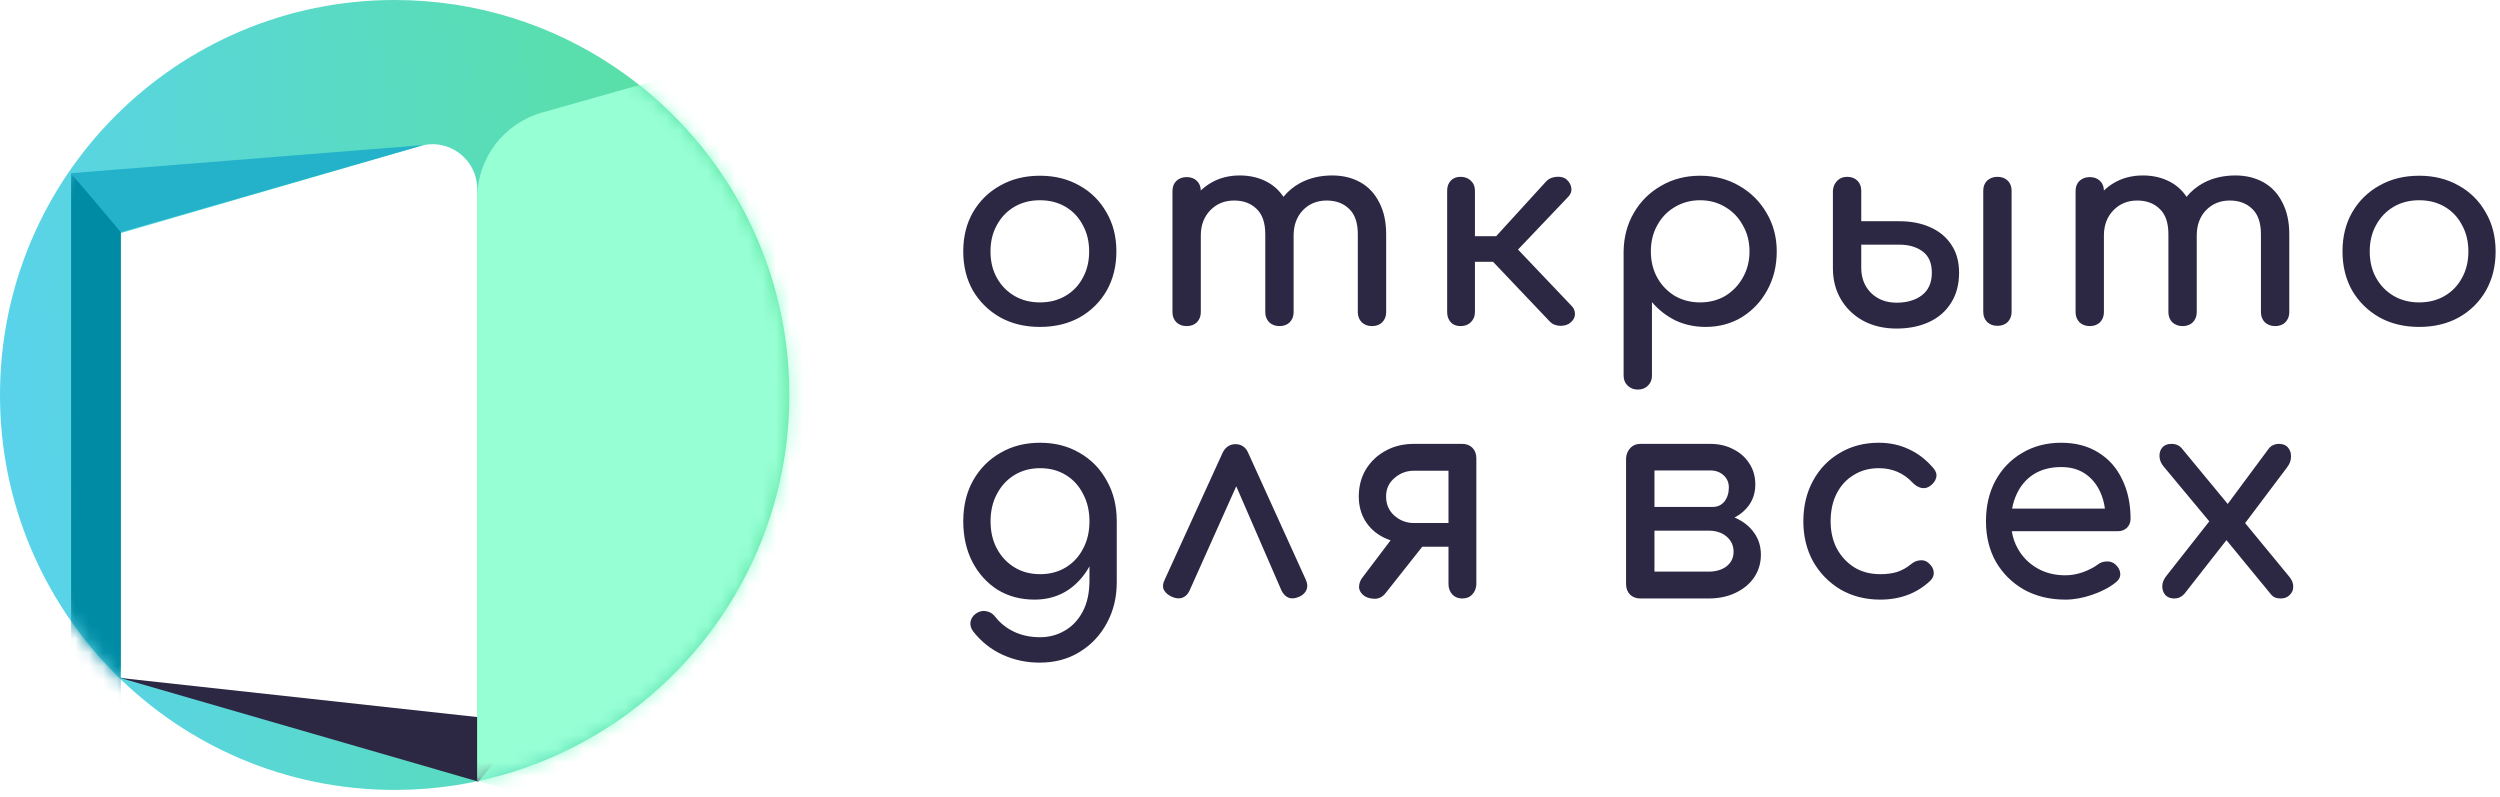 <svg xmlns="http://www.w3.org/2000/svg" width="182" height="58" viewBox="0 0 182 58" fill="none"><g clip-path="url(#clip0_13492_221)"><path fill-rule="evenodd" clip-rule="evenodd" d="M99.881 23.74C99.585 23.74 99.335 23.648 99.133 23.462C98.944 23.264 98.849 23.02 98.849 22.729V17.057C98.849 16.224 98.64 15.609 98.222 15.213C97.804 14.803 97.258 14.598 96.584 14.598C95.882 14.598 95.302 14.836 94.843 15.312C94.399 15.788 94.176 16.396 94.176 17.136V22.729C94.176 23.02 94.082 23.264 93.893 23.462C93.704 23.648 93.455 23.74 93.144 23.74C92.848 23.74 92.598 23.648 92.396 23.462C92.207 23.264 92.112 23.02 92.112 22.729V17.057C92.112 16.224 91.903 15.609 91.485 15.213C91.067 14.803 90.521 14.598 89.846 14.598C89.145 14.598 88.565 14.836 88.106 15.312C87.648 15.788 87.419 16.396 87.419 17.136V22.729C87.419 23.02 87.324 23.264 87.135 23.462C86.947 23.648 86.697 23.74 86.387 23.74C86.09 23.74 85.841 23.648 85.639 23.462C85.45 23.264 85.355 23.02 85.355 22.729V13.904C85.355 13.6 85.45 13.355 85.639 13.17C85.841 12.985 86.09 12.892 86.387 12.892C86.697 12.892 86.947 12.985 87.135 13.17C87.317 13.348 87.412 13.582 87.418 13.87C87.631 13.664 87.867 13.484 88.127 13.329C88.747 12.959 89.455 12.773 90.251 12.773C91.02 12.773 91.701 12.939 92.294 13.269C92.756 13.527 93.137 13.88 93.435 14.33C93.763 13.924 94.165 13.59 94.641 13.329C95.329 12.959 96.112 12.773 96.988 12.773C97.757 12.773 98.438 12.939 99.031 13.269C99.625 13.6 100.083 14.089 100.407 14.737C100.744 15.371 100.913 16.145 100.913 17.057V22.729C100.913 23.02 100.819 23.264 100.629 23.462C100.441 23.648 100.191 23.74 99.881 23.74ZM75.709 23.8C74.616 23.8 73.652 23.568 72.816 23.105C71.98 22.63 71.319 21.982 70.833 21.162C70.361 20.329 70.125 19.377 70.125 18.306C70.125 17.222 70.361 16.27 70.833 15.451C71.319 14.618 71.98 13.97 72.816 13.507C73.652 13.031 74.616 12.793 75.709 12.793C76.788 12.793 77.746 13.031 78.582 13.507C79.418 13.97 80.072 14.618 80.544 15.451C81.03 16.27 81.273 17.222 81.273 18.306C81.273 19.377 81.036 20.329 80.564 21.162C80.092 21.982 79.438 22.63 78.602 23.105C77.766 23.568 76.801 23.8 75.709 23.8ZM75.709 22.015C76.41 22.015 77.031 21.856 77.57 21.539C78.11 21.221 78.528 20.785 78.825 20.23C79.135 19.675 79.29 19.034 79.29 18.306C79.29 17.579 79.135 16.938 78.825 16.383C78.528 15.814 78.11 15.371 77.57 15.054C77.031 14.737 76.41 14.578 75.709 14.578C75.008 14.578 74.387 14.737 73.848 15.054C73.308 15.371 72.883 15.814 72.573 16.383C72.263 16.938 72.108 17.579 72.108 18.306C72.108 19.034 72.263 19.675 72.573 20.23C72.883 20.785 73.308 21.221 73.848 21.539C74.387 21.856 75.008 22.015 75.709 22.015ZM113.587 23.72C113.911 23.72 114.16 23.641 114.336 23.482C114.552 23.297 114.659 23.092 114.659 22.867C114.659 22.63 114.572 22.425 114.397 22.253L110.512 18.168L114.174 14.32C114.349 14.135 114.424 13.93 114.397 13.706C114.369 13.467 114.255 13.256 114.052 13.071C113.877 12.912 113.628 12.846 113.304 12.873C112.994 12.899 112.751 13.005 112.576 13.19L108.92 17.196H107.376V13.884C107.376 13.58 107.275 13.335 107.073 13.15C106.884 12.965 106.634 12.873 106.324 12.873C106.027 12.873 105.792 12.965 105.616 13.15C105.441 13.335 105.353 13.58 105.353 13.884V22.729C105.353 23.02 105.441 23.264 105.616 23.462C105.792 23.648 106.027 23.74 106.324 23.74C106.634 23.74 106.884 23.648 107.073 23.462C107.275 23.264 107.376 23.02 107.376 22.729V19.06H108.696L112.859 23.443C113.034 23.614 113.277 23.707 113.587 23.72ZM119.231 28.361C118.934 28.361 118.684 28.262 118.482 28.063C118.294 27.878 118.199 27.64 118.199 27.349V18.306C118.212 17.262 118.462 16.323 118.948 15.49C119.433 14.657 120.094 14.003 120.93 13.527C121.766 13.038 122.711 12.793 123.763 12.793C124.828 12.793 125.779 13.038 126.615 13.527C127.451 14.003 128.112 14.657 128.598 15.49C129.097 16.323 129.347 17.262 129.347 18.306C129.347 19.351 129.117 20.289 128.658 21.122C128.213 21.942 127.6 22.596 126.817 23.086C126.035 23.562 125.152 23.8 124.167 23.8C123.371 23.8 122.637 23.641 121.962 23.324C121.301 22.993 120.735 22.55 120.263 21.995V27.349C120.263 27.64 120.168 27.878 119.98 28.063C119.79 28.262 119.541 28.361 119.231 28.361ZM123.763 22.015C124.45 22.015 125.064 21.856 125.604 21.539C126.143 21.208 126.568 20.765 126.878 20.21C127.202 19.642 127.364 19.007 127.364 18.306C127.364 17.592 127.202 16.958 126.878 16.402C126.568 15.834 126.143 15.391 125.604 15.074C125.064 14.743 124.45 14.578 123.763 14.578C123.088 14.578 122.475 14.743 121.922 15.074C121.382 15.391 120.957 15.834 120.647 16.402C120.337 16.958 120.182 17.592 120.182 18.306C120.182 19.007 120.337 19.642 120.647 20.21C120.957 20.765 121.382 21.208 121.922 21.539C122.475 21.856 123.088 22.015 123.763 22.015ZM135.661 23.363C136.362 23.733 137.165 23.919 138.069 23.919C138.958 23.919 139.747 23.76 140.436 23.443C141.123 23.125 141.656 22.663 142.034 22.054C142.425 21.446 142.621 20.712 142.621 19.853C142.621 19.047 142.432 18.366 142.054 17.811C141.69 17.255 141.178 16.832 140.516 16.541C139.869 16.25 139.12 16.105 138.271 16.105H135.499V13.884C135.499 13.58 135.405 13.335 135.216 13.15C135.027 12.965 134.778 12.873 134.468 12.873C134.184 12.873 133.948 12.965 133.759 13.15C133.57 13.335 133.462 13.573 133.436 13.864V19.536C133.436 20.382 133.631 21.136 134.022 21.797C134.413 22.458 134.96 22.98 135.661 23.363ZM139.909 21.499C139.437 21.856 138.824 22.035 138.069 22.035C137.313 22.035 136.693 21.797 136.207 21.321C135.735 20.845 135.499 20.236 135.499 19.496V17.811H138.271C138.958 17.811 139.525 17.976 139.97 18.306C140.415 18.637 140.638 19.152 140.638 19.853C140.638 20.58 140.395 21.129 139.909 21.499ZM144.664 23.443C144.866 23.628 145.116 23.72 145.412 23.72C145.723 23.72 145.972 23.628 146.161 23.443C146.35 23.244 146.444 23 146.444 22.709V13.884C146.444 13.58 146.35 13.335 146.161 13.15C145.972 12.965 145.723 12.873 145.412 12.873C145.116 12.873 144.866 12.965 144.664 13.15C144.475 13.335 144.381 13.58 144.381 13.884V22.709C144.381 23 144.475 23.244 144.664 23.443ZM165.628 23.74C165.331 23.74 165.082 23.648 164.879 23.462C164.691 23.264 164.596 23.02 164.596 22.729V17.057C164.596 16.224 164.387 15.609 163.969 15.213C163.551 14.803 163.005 14.598 162.33 14.598C161.629 14.598 161.049 14.836 160.591 15.312C160.145 15.788 159.923 16.396 159.923 17.136V22.729C159.923 23.02 159.828 23.264 159.64 23.462C159.451 23.648 159.201 23.74 158.891 23.74C158.594 23.74 158.345 23.648 158.142 23.462C157.954 23.264 157.86 23.02 157.86 22.729V17.057C157.86 16.224 157.65 15.609 157.232 15.213C156.814 14.803 156.268 14.598 155.593 14.598C154.892 14.598 154.312 14.836 153.854 15.312C153.395 15.788 153.165 16.396 153.165 17.136V22.729C153.165 23.02 153.071 23.264 152.883 23.462C152.693 23.648 152.444 23.74 152.134 23.74C151.837 23.74 151.588 23.648 151.385 23.462C151.197 23.264 151.102 23.02 151.102 22.729V13.904C151.102 13.6 151.197 13.355 151.385 13.17C151.588 12.985 151.837 12.892 152.134 12.892C152.444 12.892 152.693 12.985 152.883 13.17C153.064 13.348 153.159 13.582 153.165 13.87C153.378 13.664 153.614 13.484 153.874 13.329C154.494 12.959 155.202 12.773 155.998 12.773C156.767 12.773 157.448 12.939 158.042 13.269C158.504 13.527 158.884 13.88 159.182 14.33C159.511 13.924 159.912 13.59 160.388 13.329C161.076 12.959 161.858 12.773 162.735 12.773C163.504 12.773 164.185 12.939 164.778 13.269C165.372 13.6 165.831 14.089 166.154 14.737C166.491 15.371 166.66 16.145 166.66 17.057V22.729C166.66 23.02 166.565 23.264 166.377 23.462C166.188 23.648 165.938 23.74 165.628 23.74ZM173.224 23.105C174.06 23.568 175.025 23.8 176.117 23.8C177.21 23.8 178.174 23.568 179.01 23.105C179.847 22.63 180.501 21.982 180.973 21.162C181.445 20.329 181.681 19.377 181.681 18.306C181.681 17.222 181.438 16.27 180.952 15.451C180.48 14.618 179.826 13.97 178.99 13.507C178.154 13.031 177.196 12.793 176.117 12.793C175.025 12.793 174.06 13.031 173.224 13.507C172.388 13.97 171.727 14.618 171.242 15.451C170.77 16.27 170.534 17.222 170.534 18.306C170.534 19.377 170.77 20.329 171.242 21.162C171.727 21.982 172.388 22.63 173.224 23.105ZM177.978 21.539C177.439 21.856 176.819 22.015 176.117 22.015C175.416 22.015 174.796 21.856 174.256 21.539C173.717 21.221 173.292 20.785 172.981 20.23C172.671 19.675 172.516 19.034 172.516 18.306C172.516 17.579 172.671 16.938 172.981 16.383C173.292 15.814 173.717 15.371 174.256 15.054C174.796 14.737 175.416 14.578 176.117 14.578C176.819 14.578 177.439 14.737 177.978 15.054C178.518 15.371 178.936 15.814 179.233 16.383C179.543 16.938 179.698 17.579 179.698 18.306C179.698 19.034 179.543 19.675 179.233 20.23C178.936 20.785 178.518 21.221 177.978 21.539ZM75.317 43.652C74.303 43.652 73.404 43.412 72.62 42.932C71.849 42.438 71.24 41.766 70.794 40.915C70.348 40.051 70.125 39.063 70.125 37.952C70.125 36.827 70.362 35.84 70.835 34.989C71.322 34.125 71.984 33.453 72.823 32.973C73.661 32.479 74.627 32.232 75.723 32.232C76.805 32.232 77.765 32.479 78.603 32.973C79.441 33.453 80.097 34.125 80.57 34.989C81.057 35.84 81.3 36.827 81.3 37.952V42.397C81.3 43.48 81.064 44.461 80.59 45.339C80.117 46.231 79.454 46.937 78.603 47.459C77.765 47.98 76.791 48.24 75.683 48.24C74.722 48.24 73.823 48.048 72.985 47.664C72.147 47.28 71.437 46.718 70.855 45.977C70.68 45.744 70.612 45.504 70.653 45.257C70.707 45.01 70.842 44.811 71.058 44.66C71.302 44.496 71.552 44.441 71.809 44.496C72.079 44.55 72.296 44.688 72.457 44.907C72.823 45.373 73.282 45.737 73.837 45.998C74.391 46.258 75.02 46.389 75.723 46.389C76.372 46.389 76.967 46.231 77.508 45.915C78.062 45.6 78.501 45.133 78.826 44.516C79.151 43.899 79.313 43.144 79.313 42.253V41.231C78.924 41.934 78.417 42.501 77.792 42.932C77.075 43.412 76.25 43.652 75.317 43.652ZM75.723 41.8C76.426 41.8 77.048 41.636 77.589 41.306C78.13 40.977 78.549 40.524 78.846 39.948C79.157 39.372 79.313 38.707 79.313 37.952C79.313 37.198 79.157 36.532 78.846 35.956C78.549 35.367 78.13 34.907 77.589 34.578C77.048 34.248 76.426 34.084 75.723 34.084C75.02 34.084 74.398 34.248 73.857 34.578C73.316 34.907 72.89 35.367 72.579 35.956C72.268 36.532 72.113 37.198 72.113 37.952C72.113 38.707 72.268 39.372 72.579 39.948C72.89 40.524 73.316 40.977 73.857 41.306C74.398 41.636 75.02 41.8 75.723 41.8ZM89.956 32.335C90.159 32.335 90.342 32.39 90.504 32.499C90.666 32.609 90.795 32.781 90.889 33.014L95.067 42.212C95.189 42.486 95.203 42.733 95.108 42.952C95.013 43.158 94.851 43.316 94.621 43.426C94.324 43.563 94.067 43.597 93.85 43.529C93.634 43.46 93.452 43.288 93.303 43.014L89.999 35.401L86.59 43.014C86.468 43.275 86.285 43.446 86.042 43.529C85.812 43.597 85.555 43.563 85.271 43.426C85.014 43.302 84.832 43.138 84.724 42.932C84.629 42.726 84.65 42.486 84.785 42.212L88.983 33.014C89.186 32.561 89.51 32.335 89.956 32.335ZM105.734 43.282C105.923 43.474 106.16 43.57 106.443 43.57C106.755 43.57 106.998 43.474 107.174 43.282C107.363 43.09 107.464 42.843 107.478 42.541V33.364C107.478 33.048 107.383 32.794 107.194 32.602C107.005 32.41 106.755 32.314 106.443 32.314H102.935C102.151 32.314 101.454 32.486 100.846 32.829C100.251 33.158 99.778 33.611 99.426 34.187C99.088 34.763 98.919 35.414 98.919 36.142C98.919 36.814 99.075 37.404 99.386 37.911C99.696 38.419 100.129 38.816 100.684 39.105C100.859 39.196 101.042 39.272 101.234 39.335L99.183 42.047C99.034 42.239 98.953 42.452 98.939 42.685C98.926 42.918 99.027 43.131 99.244 43.323C99.433 43.487 99.696 43.577 100.034 43.59C100.373 43.604 100.656 43.46 100.886 43.158L103.54 39.804H105.45V42.52C105.45 42.822 105.544 43.076 105.734 43.282ZM105.45 38.076H102.935C102.394 38.076 101.921 37.897 101.515 37.541C101.11 37.184 100.907 36.718 100.907 36.142C100.907 35.593 101.11 35.147 101.515 34.804C101.921 34.447 102.394 34.269 102.935 34.269H105.45V38.076ZM119.411 43.57C119.113 43.57 118.863 43.474 118.66 43.282C118.471 43.076 118.377 42.822 118.377 42.52V33.343C118.403 33.041 118.512 32.794 118.701 32.602C118.89 32.41 119.127 32.314 119.411 32.314C119.418 32.314 119.424 32.314 119.431 32.314L124.501 32.314C125.137 32.314 125.698 32.445 126.185 32.705C126.685 32.952 127.077 33.302 127.361 33.755C127.645 34.194 127.787 34.701 127.787 35.277C127.787 36.073 127.49 36.731 126.895 37.253C126.703 37.42 126.496 37.56 126.272 37.672C126.297 37.683 126.322 37.694 126.347 37.705C126.928 37.966 127.382 38.33 127.706 38.796C128.03 39.249 128.193 39.777 128.193 40.38C128.193 40.998 128.03 41.546 127.706 42.026C127.382 42.507 126.928 42.884 126.347 43.158C125.779 43.432 125.124 43.57 124.38 43.57H119.411ZM120.445 36.903V34.248H124.501C124.894 34.248 125.218 34.365 125.475 34.598C125.732 34.831 125.86 35.126 125.86 35.483C125.86 35.895 125.752 36.237 125.536 36.512C125.319 36.773 125.042 36.903 124.704 36.903H124.38H122.777H120.445ZM120.445 41.615H124.38C124.92 41.615 125.36 41.485 125.698 41.224C126.036 40.95 126.205 40.6 126.205 40.175C126.205 39.722 126.036 39.352 125.698 39.063C125.36 38.775 124.92 38.631 124.38 38.631H120.445V41.615ZM133.981 42.911C134.832 43.405 135.799 43.652 136.881 43.652C138.341 43.652 139.558 43.192 140.531 42.273C140.72 42.081 140.802 41.869 140.775 41.636C140.748 41.389 140.619 41.169 140.389 40.977C140.214 40.826 140.011 40.764 139.781 40.792C139.551 40.806 139.328 40.901 139.112 41.08C138.814 41.327 138.483 41.512 138.118 41.636C137.766 41.745 137.354 41.8 136.881 41.8C136.164 41.8 135.536 41.636 134.994 41.306C134.454 40.963 134.028 40.504 133.717 39.928C133.419 39.352 133.27 38.693 133.27 37.952C133.27 37.17 133.419 36.491 133.717 35.915C134.014 35.339 134.427 34.893 134.954 34.578C135.481 34.248 136.09 34.084 136.779 34.084C137.766 34.084 138.591 34.441 139.254 35.154C139.443 35.346 139.652 35.469 139.882 35.524C140.112 35.565 140.322 35.517 140.511 35.38C140.754 35.202 140.903 34.996 140.957 34.763C141.011 34.53 140.944 34.303 140.754 34.084C140.227 33.467 139.632 33.007 138.97 32.705C138.307 32.39 137.577 32.232 136.779 32.232C135.711 32.232 134.765 32.479 133.94 32.973C133.115 33.453 132.466 34.125 131.993 34.989C131.52 35.853 131.283 36.841 131.283 37.952C131.283 39.036 131.52 40.01 131.993 40.874C132.479 41.725 133.142 42.404 133.981 42.911ZM150.359 43.652C149.237 43.652 148.237 43.412 147.358 42.932C146.492 42.438 145.81 41.766 145.309 40.915C144.822 40.051 144.579 39.063 144.579 37.952C144.579 36.827 144.809 35.84 145.269 34.989C145.742 34.125 146.391 33.453 147.216 32.973C148.041 32.479 148.987 32.232 150.055 32.232C151.11 32.232 152.016 32.472 152.773 32.952C153.53 33.419 154.105 34.07 154.497 34.907C154.902 35.73 155.105 36.683 155.105 37.767C155.105 38.028 155.017 38.247 154.841 38.425C154.666 38.59 154.443 38.672 154.172 38.672H146.46C146.534 39.142 146.685 39.574 146.912 39.969C147.249 40.559 147.716 41.025 148.311 41.368C148.906 41.711 149.588 41.882 150.359 41.882C150.778 41.882 151.204 41.807 151.637 41.656C152.083 41.491 152.441 41.306 152.712 41.1C152.915 40.95 153.131 40.874 153.361 40.874C153.604 40.86 153.814 40.929 153.99 41.08C154.22 41.286 154.341 41.512 154.355 41.759C154.368 42.006 154.26 42.218 154.03 42.397C153.57 42.767 152.996 43.069 152.306 43.302C151.63 43.535 150.981 43.652 150.359 43.652ZM146.831 35.936C146.668 36.273 146.553 36.636 146.483 37.026H153.238C153.178 36.57 153.057 36.151 152.874 35.771C152.617 35.222 152.252 34.79 151.779 34.475C151.306 34.159 150.731 34.002 150.055 34.002C149.284 34.002 148.622 34.173 148.068 34.516C147.527 34.859 147.114 35.332 146.831 35.936ZM165.648 43.508C165.77 43.549 165.898 43.57 166.033 43.57C166.304 43.57 166.52 43.487 166.682 43.323C166.858 43.158 166.946 42.959 166.946 42.726C166.96 42.479 166.864 42.232 166.662 41.985L163.446 38.081L166.5 34.022C166.689 33.775 166.784 33.522 166.784 33.261C166.797 33 166.73 32.781 166.581 32.602C166.432 32.41 166.209 32.314 165.911 32.314C165.763 32.314 165.627 32.342 165.506 32.397C165.384 32.438 165.269 32.527 165.161 32.664L162.178 36.687L158.854 32.664C158.664 32.431 158.407 32.314 158.083 32.314C157.786 32.314 157.562 32.404 157.413 32.582C157.265 32.76 157.197 32.98 157.211 33.24C157.224 33.487 157.319 33.72 157.495 33.94L160.836 37.954L157.698 41.944C157.508 42.191 157.413 42.438 157.413 42.685C157.413 42.932 157.488 43.144 157.637 43.323C157.799 43.487 158.015 43.57 158.286 43.57C158.57 43.57 158.813 43.46 159.016 43.24L162.085 39.323L165.303 43.24C165.411 43.378 165.526 43.467 165.648 43.508Z" fill="#2C2844"></path><path fill-rule="evenodd" clip-rule="evenodd" d="M28.732 0C12.864 -1.38827e-06 1.38725e-06 12.873 0 28.754C-1.38725e-06 44.634 12.864 57.507 28.732 57.507C34.639 57.507 40.129 55.723 44.694 52.665C52.395 47.507 57.465 38.723 57.465 28.754C57.465 18.784 52.395 10 44.694 4.842C40.129 1.784 34.639 5.16755e-07 28.732 0ZM30.585 10.63L8.766 16.978V49.301L31.416 55.891C33.078 56.374 34.738 55.127 34.738 53.395L34.738 13.75C34.738 11.585 32.663 10.026 30.585 10.63Z" fill="url(#paint0_linear_13492_221)"></path><path d="M34.819 56.901L8.75 49.355L38.431 52.605L34.819 56.901Z" fill="#2C2844"></path><mask id="mask0_13492_221" style="mask-type:alpha" maskUnits="userSpaceOnUse" x="0" y="0" width="58" height="58"><path d="M0 28.754C1.38725e-06 12.873 12.864 -1.38827e-06 28.732 0C34.639 5.16755e-07 40.129 1.784 44.694 4.842C52.395 10 57.465 18.784 57.465 28.754C57.465 38.723 52.395 47.507 44.694 52.665C40.129 55.723 34.639 57.507 28.732 57.507C12.864 57.507 -1.38725e-06 44.634 0 28.754Z" fill="white"></path></mask><g mask="url(#mask0_13492_221)"><path d="M8.8 16.769L5.176 12.605V28.58V51.052L8.8 51.113V16.769Z" fill="#008BA4"></path><path d="M34.734 14.448C34.734 11.54 36.664 8.986 39.46 8.195L60.383 2.273V64.329L34.734 56.836V14.448Z" fill="#97FFD4"></path></g><path d="M8.792 16.903L30.845 10.559L5.18 12.606L8.792 16.903Z" fill="#23B2CA"></path></g><defs><linearGradient id="paint0_linear_13492_221" x1="77.827" y1="86.52" x2="6.673" y2="94.603" gradientUnits="userSpaceOnUse"><stop stop-color="#59E689"></stop><stop offset="1" stop-color="#59D2EC"></stop></linearGradient><clipPath id="clip0_13492_221"><rect width="182" height="57.668" fill="white"></rect></clipPath></defs></svg>